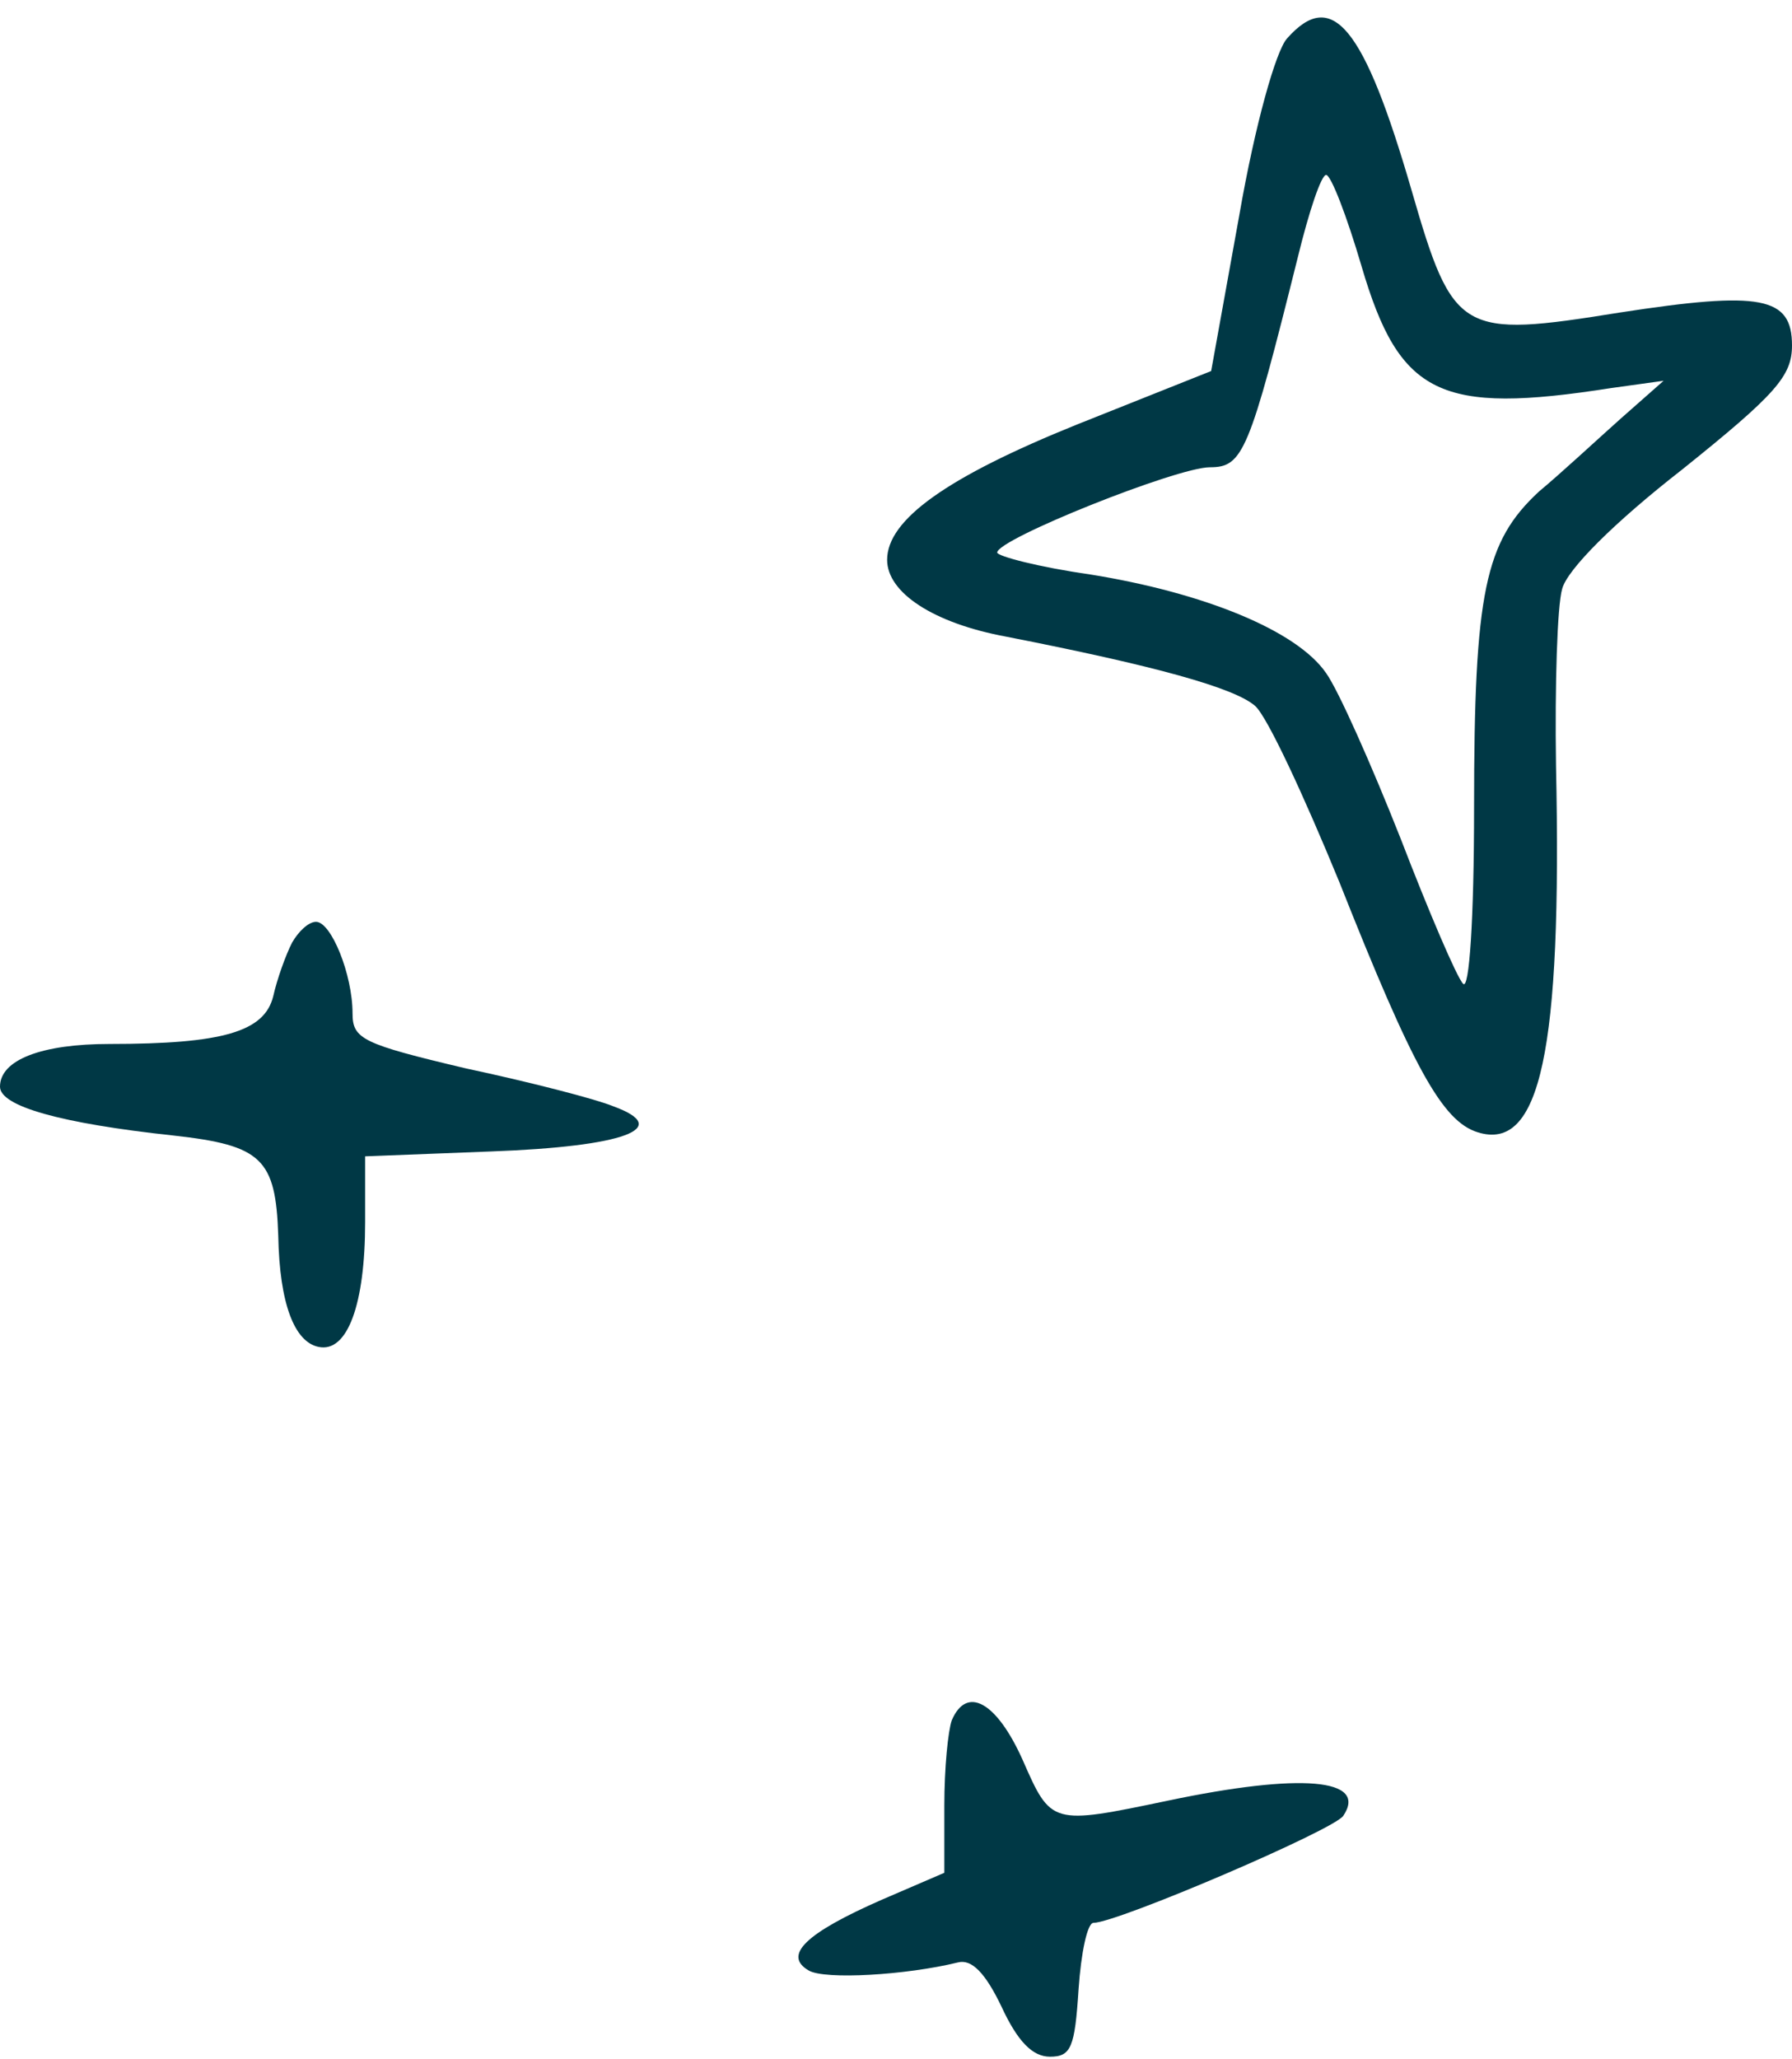 <svg width="101" height="116" viewBox="0 0 101 116" fill="none" xmlns="http://www.w3.org/2000/svg">
<path d="M53.644 96.908C53.434 97.499 53.224 99.597 53.224 101.695V105.499L49.721 107.007C45.377 108.909 44.116 110.154 45.587 111.007C46.498 111.531 51.052 111.269 53.994 110.548C54.765 110.351 55.536 111.138 56.446 113.04C57.357 115.007 58.198 115.859 59.179 115.859C60.37 115.859 60.58 115.335 60.79 112.056C60.93 110.023 61.28 108.318 61.631 108.318C62.962 108.318 75.222 103.072 75.712 102.286C77.113 100.187 73.33 99.859 65.834 101.433C59.249 102.81 59.249 102.81 57.637 99.138C56.166 95.859 54.485 94.941 53.644 96.908Z" fill="#003845"/>
<path d="M16.463 53.098C16.109 53.786 15.612 55.162 15.399 56.125C14.902 58.121 12.56 58.809 6.174 58.809C2.342 58.809 0 59.703 0 61.217C0 62.318 3.406 63.281 9.793 63.969C14.76 64.52 15.541 65.277 15.683 69.612C15.754 73.465 16.605 75.598 17.954 75.874C19.586 76.218 20.579 73.465 20.579 68.855V65.139L27.676 64.864C35.198 64.589 37.965 63.557 34.559 62.318C33.566 61.905 29.805 60.942 26.256 60.185C20.438 58.809 19.87 58.534 19.87 57.089C19.87 54.887 18.663 51.928 17.812 51.928C17.386 51.928 16.818 52.478 16.463 53.098Z" fill="#003845"/>
<path d="M72.537 2.17C71.916 2.856 70.745 6.973 69.849 12.119L68.263 20.901L60.682 23.921C53.377 26.871 50 29.272 50 31.537C50 33.389 52.619 35.105 56.685 35.859C65.093 37.506 69.573 38.741 70.745 39.77C71.434 40.388 73.501 44.848 75.5 49.72C79.635 60.149 81.289 63.168 83.288 63.785C86.803 64.883 88.043 59.257 87.699 43.133C87.63 38.604 87.768 34.144 88.043 33.184C88.319 32.086 91.007 29.41 94.797 26.459C100.104 22.205 101 21.176 101 19.461C101 16.716 99.277 16.373 91.282 17.608C82.323 19.049 81.909 18.843 79.566 10.746C76.878 1.484 75.087 -0.712 72.537 2.17ZM76.74 15.001C78.877 22.274 81.151 23.372 90.8 21.862L93.763 21.45L91.351 23.577C90.042 24.744 87.974 26.665 86.734 27.694C83.701 30.508 83.081 33.321 83.081 45.465C83.081 51.847 82.805 55.826 82.461 55.415C82.116 55.072 80.531 51.366 78.946 47.249C77.292 43.064 75.431 38.879 74.742 37.918C73.088 35.516 67.85 33.389 61.441 32.36C58.546 31.948 56.203 31.331 56.203 31.125C56.203 30.37 66.334 26.322 68.195 26.322C70.055 26.322 70.4 25.499 73.157 14.452C73.777 11.913 74.466 9.855 74.742 9.855C75.018 9.855 75.913 12.187 76.74 15.001Z" fill="#003845"/>
</svg>
